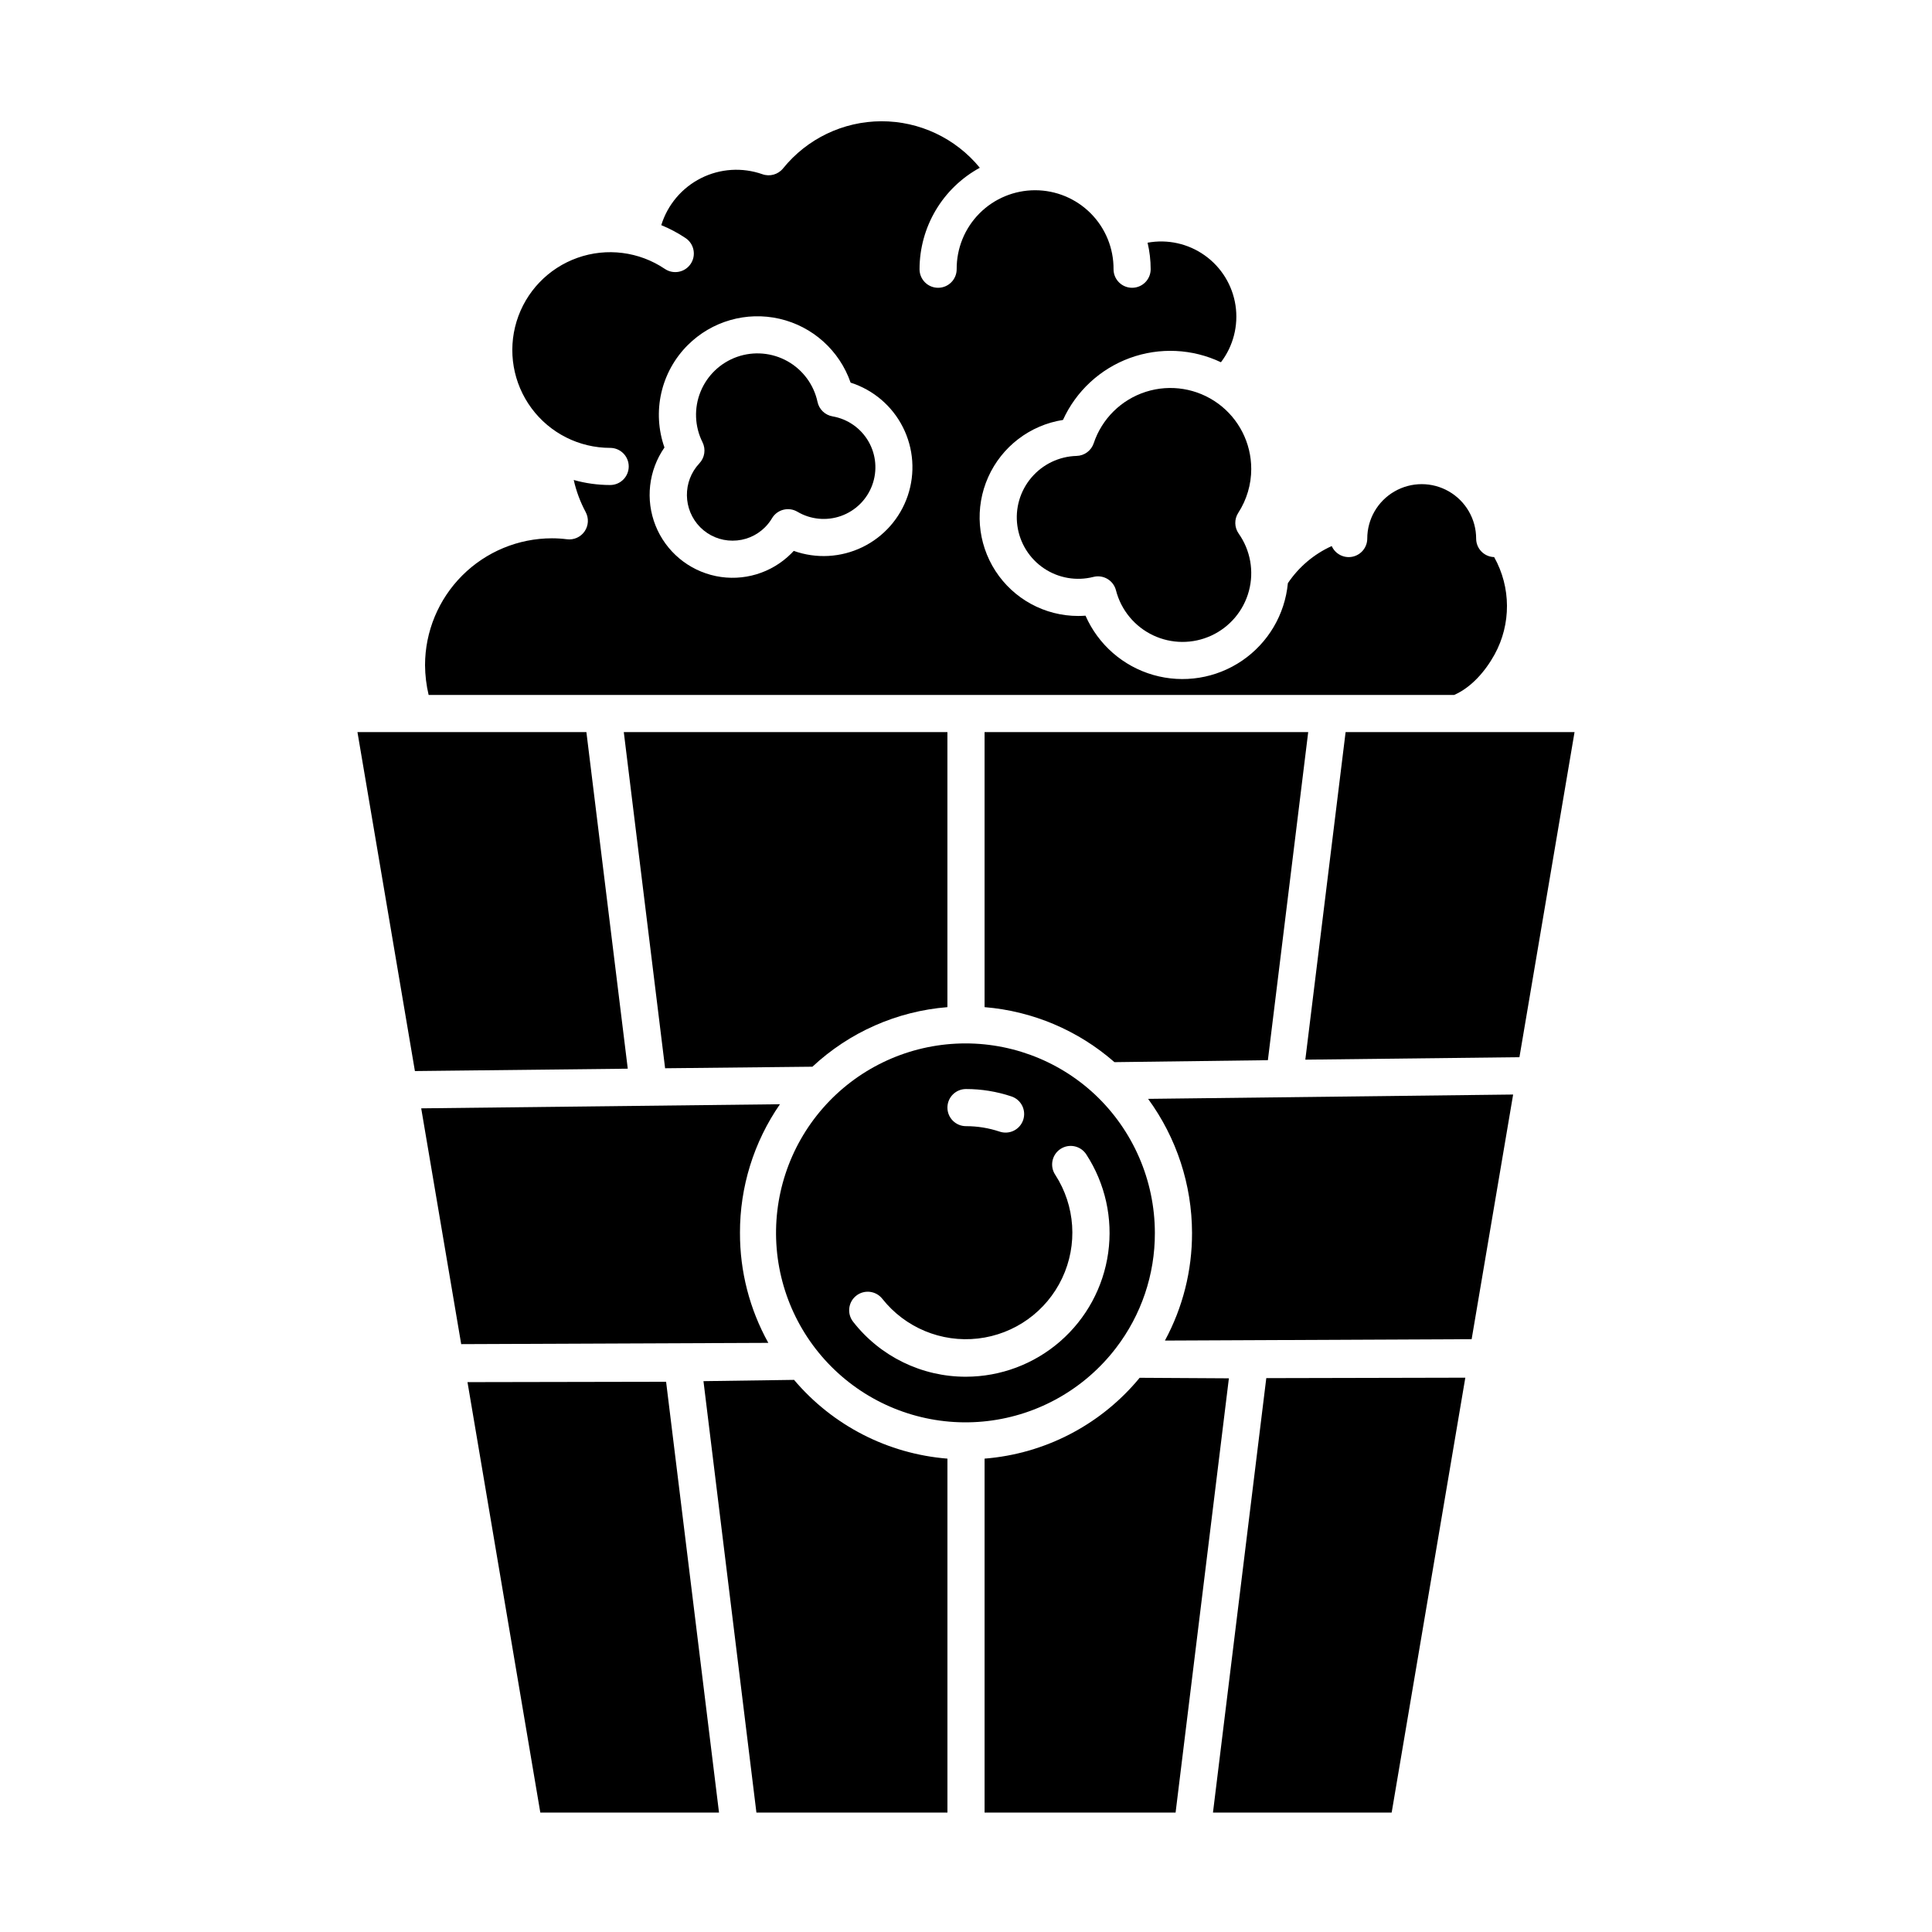 <?xml version="1.0" encoding="UTF-8"?>
<!-- Uploaded to: ICON Repo, www.svgrepo.com, Generator: ICON Repo Mixer Tools -->
<svg fill="#000000" width="800px" height="800px" version="1.1" viewBox="144 144 512 512" xmlns="http://www.w3.org/2000/svg">
 <g>
  <path d="m439.34 425.48 40.66-0.52 10.688-86.949h-85.766v72.895-0.004c12.738 1.043 24.805 6.152 34.418 14.578z"/>
  <path d="m359.3 426.69c9.801-9.152 22.41-14.715 35.773-15.785v-72.895h-85.762l10.949 89.09z"/>
  <path d="m500.6 338.01-10.676 86.812 56.742-0.656 14.605-86.156z"/>
  <path d="m529.36 328.17c4.504-1.969 8.207-6.176 10.727-10.73v-0.004c4.41-8.043 4.367-17.797-0.121-25.801-2.656-0.074-4.773-2.25-4.773-4.906 0-5.152-2.75-9.914-7.215-12.492-4.461-2.578-9.961-2.578-14.426 0-4.465 2.578-7.215 7.34-7.215 12.492-0.004 2.324-1.633 4.324-3.906 4.801-2.273 0.48-4.57-0.699-5.512-2.82-4.711 2.133-8.734 5.543-11.621 9.84-0.785 8.305-5.234 15.832-12.129 20.531s-15.523 6.086-23.547 3.785c-8.02-2.305-14.598-8.059-17.949-15.703-0.645 0.047-1.289 0.07-1.938 0.074-8.855 0-17.105-4.484-21.922-11.914-4.816-7.43-5.543-16.793-1.934-24.879 3.613-8.082 11.074-13.785 19.82-15.156 3.469-7.625 9.855-13.539 17.727-16.414 7.871-2.875 16.562-2.469 24.133 1.129 3.273-4.289 4.664-9.723 3.863-15.059-0.805-5.336-3.738-10.117-8.133-13.25-4.391-3.133-9.867-4.352-15.172-3.375 0.543 2.301 0.82 4.66 0.82 7.027 0 2.719-2.203 4.918-4.918 4.918-2.719 0-4.922-2.199-4.922-4.918 0.039-5.539-2.133-10.863-6.035-14.793-3.902-3.926-9.211-6.137-14.75-6.137s-10.848 2.211-14.75 6.137c-3.902 3.93-6.074 9.254-6.035 14.793 0 2.719-2.203 4.918-4.922 4.918s-4.918-2.199-4.918-4.918c0.004-5.504 1.488-10.902 4.297-15.637 2.812-4.731 6.848-8.617 11.676-11.25-6.402-7.828-15.996-12.355-26.109-12.324-10.117 0.035-19.676 4.625-26.031 12.492-1.312 1.625-3.508 2.242-5.473 1.543-5.344-1.879-11.219-1.504-16.277 1.043-5.055 2.547-8.859 7.043-10.527 12.453 2.266 0.926 4.434 2.078 6.465 3.445 2.25 1.523 2.844 4.582 1.32 6.832-1.52 2.254-4.578 2.844-6.832 1.324-6.816-4.598-15.406-5.691-23.156-2.945-7.746 2.742-13.738 9-16.141 16.863-2.402 7.859-0.934 16.395 3.957 23.004 4.887 6.609 12.621 10.504 20.844 10.504 2.715 0 4.918 2.203 4.918 4.922 0 2.715-2.203 4.918-4.918 4.918-3.266 0-6.512-0.449-9.656-1.332 0.664 2.961 1.73 5.82 3.164 8.5 0.871 1.621 0.762 3.598-0.281 5.113-1.043 1.52-2.848 2.328-4.676 2.094-1.32-0.168-2.644-0.254-3.977-0.254-8.914 0.008-17.465 3.551-23.773 9.855-6.305 6.301-9.855 14.852-9.863 23.77 0.02 2.656 0.34 5.305 0.953 7.894zm-203.1-92.703v-0.004c6.363-6.363 15.559-9 24.332-6.981s15.887 8.414 18.828 16.922c6.016 1.918 11.008 6.168 13.855 11.805 2.848 5.633 3.312 12.172 1.293 18.152-2.019 5.981-6.359 10.898-12.039 13.648-5.684 2.754-12.23 3.106-18.176 0.984-0.215 0.234-0.438 0.465-0.66 0.688-5.227 5.227-12.727 7.477-19.965 5.992-7.242-1.488-13.25-6.508-15.996-13.371-2.746-6.859-1.859-14.641 2.356-20.711-1.637-4.644-1.926-9.656-0.836-14.457 1.094-4.801 3.519-9.191 7.004-12.672z"/>
  <path d="m340.1 470.73c-0.031-12.18 3.664-24.082 10.594-34.098l-95.07 1.09 10.598 62.488 81.387-0.336v-0.004c-4.957-8.91-7.539-18.945-7.508-29.141z"/>
  <path d="m475.59 268.25c0-6.836-3.262-13.266-8.781-17.301-5.523-4.035-12.637-5.195-19.152-3.117s-11.648 7.144-13.812 13.629c-0.656 1.969-2.473 3.312-4.543 3.363-4.633 0.129-8.992 2.219-11.984 5.758-2.996 3.535-4.344 8.18-3.703 12.77 0.637 4.586 3.203 8.688 7.047 11.27 3.848 2.586 8.609 3.41 13.102 2.266 1.262-0.32 2.602-0.129 3.723 0.535 1.121 0.668 1.93 1.75 2.254 3.012 1.344 5.238 4.945 9.602 9.828 11.922 4.883 2.316 10.543 2.348 15.449 0.078 4.906-2.266 8.555-6.594 9.953-11.816 1.398-5.219 0.41-10.793-2.707-15.211-1.156-1.641-1.203-3.824-0.109-5.508 2.246-3.469 3.441-7.516 3.438-11.648z"/>
  <path d="m338.15 287.28c3.223 0.012 6.316-1.27 8.59-3.555 0.711-0.715 1.336-1.516 1.852-2.387 1.391-2.332 4.402-3.098 6.738-1.715 3.496 2.066 7.734 2.473 11.562 1.109s6.852-4.356 8.254-8.172c1.402-3.812 1.043-8.051-0.988-11.57-2.031-3.519-5.523-5.957-9.527-6.648-1.98-0.344-3.559-1.855-3.977-3.82-0.98-4.57-3.875-8.5-7.953-10.789-4.074-2.285-8.938-2.711-13.348-1.168-4.41 1.547-7.945 4.914-9.703 9.246-1.758 4.328-1.57 9.207 0.52 13.387 0.926 1.855 0.594 4.09-0.832 5.594-4.488 4.785-4.387 12.266 0.227 16.934 2.273 2.285 5.363 3.566 8.586 3.555z"/>
  <path d="m299.4 338.01h-60.672l15.227 89.832 56.41-0.629z"/>
  <path d="m465.45 624.35h47.355l19.52-115.25-52.746 0.117z"/>
  <path d="m459.9 470.73c0.027 9.965-2.441 19.773-7.184 28.535l81.285-0.367 10.996-64.836-96.738 1.148v0.004c7.543 10.309 11.617 22.742 11.641 35.516z"/>
  <path d="m446.02 509.13c-10.227 12.418-25.059 20.148-41.098 21.422v93.797h50.621l14.125-115.08z"/>
  <path d="m354.43 509.68-24.004 0.34 14.031 114.33h50.621v-93.797c-15.789-1.262-30.422-8.777-40.648-20.875z"/>
  <path d="m439.75 501.23c6.711-8.75 10.336-19.477 10.301-30.504-0.016-13.91-5.781-27.199-15.93-36.715-9.945-9.277-23.227-14.125-36.809-13.43-13.582 0.691-26.305 6.863-35.254 17.105-8.949 10.242-13.359 23.672-12.227 37.227 1.137 13.555 7.719 26.066 18.246 34.676 10.527 8.613 24.098 12.586 37.605 11.008 13.508-1.574 25.801-8.562 34.066-19.363zm-39.754-68.625c4.082-0.004 8.145 0.656 12.02 1.949 1.246 0.406 2.277 1.293 2.867 2.461 0.59 1.172 0.688 2.531 0.273 3.773-0.414 1.242-1.309 2.269-2.484 2.852s-2.535 0.668-3.773 0.246c-2.871-0.957-5.879-1.445-8.902-1.441-2.719 0-4.922-2.203-4.922-4.918 0-2.719 2.203-4.922 4.922-4.922zm0 76.242c-11.699 0.027-22.75-5.363-29.93-14.594-1.656-2.141-1.277-5.219 0.855-6.887 2.129-1.668 5.207-1.305 6.891 0.816 6.059 7.664 15.648 11.652 25.355 10.539 9.707-1.109 18.148-7.16 22.316-15.996 4.172-8.836 3.477-19.199-1.836-27.398-0.73-1.094-0.988-2.434-0.723-3.723 0.266-1.289 1.035-2.418 2.141-3.133 1.102-0.715 2.445-0.961 3.731-0.68 1.285 0.285 2.402 1.066 3.106 2.18 5 7.703 7.051 16.949 5.777 26.043-1.273 9.094-5.789 17.422-12.711 23.453-6.922 6.035-15.793 9.363-24.973 9.379z"/>
  <path d="m267.89 510.28 19.301 114.07h47.355l-14.023-114.17z"/>
 </g>
</svg>